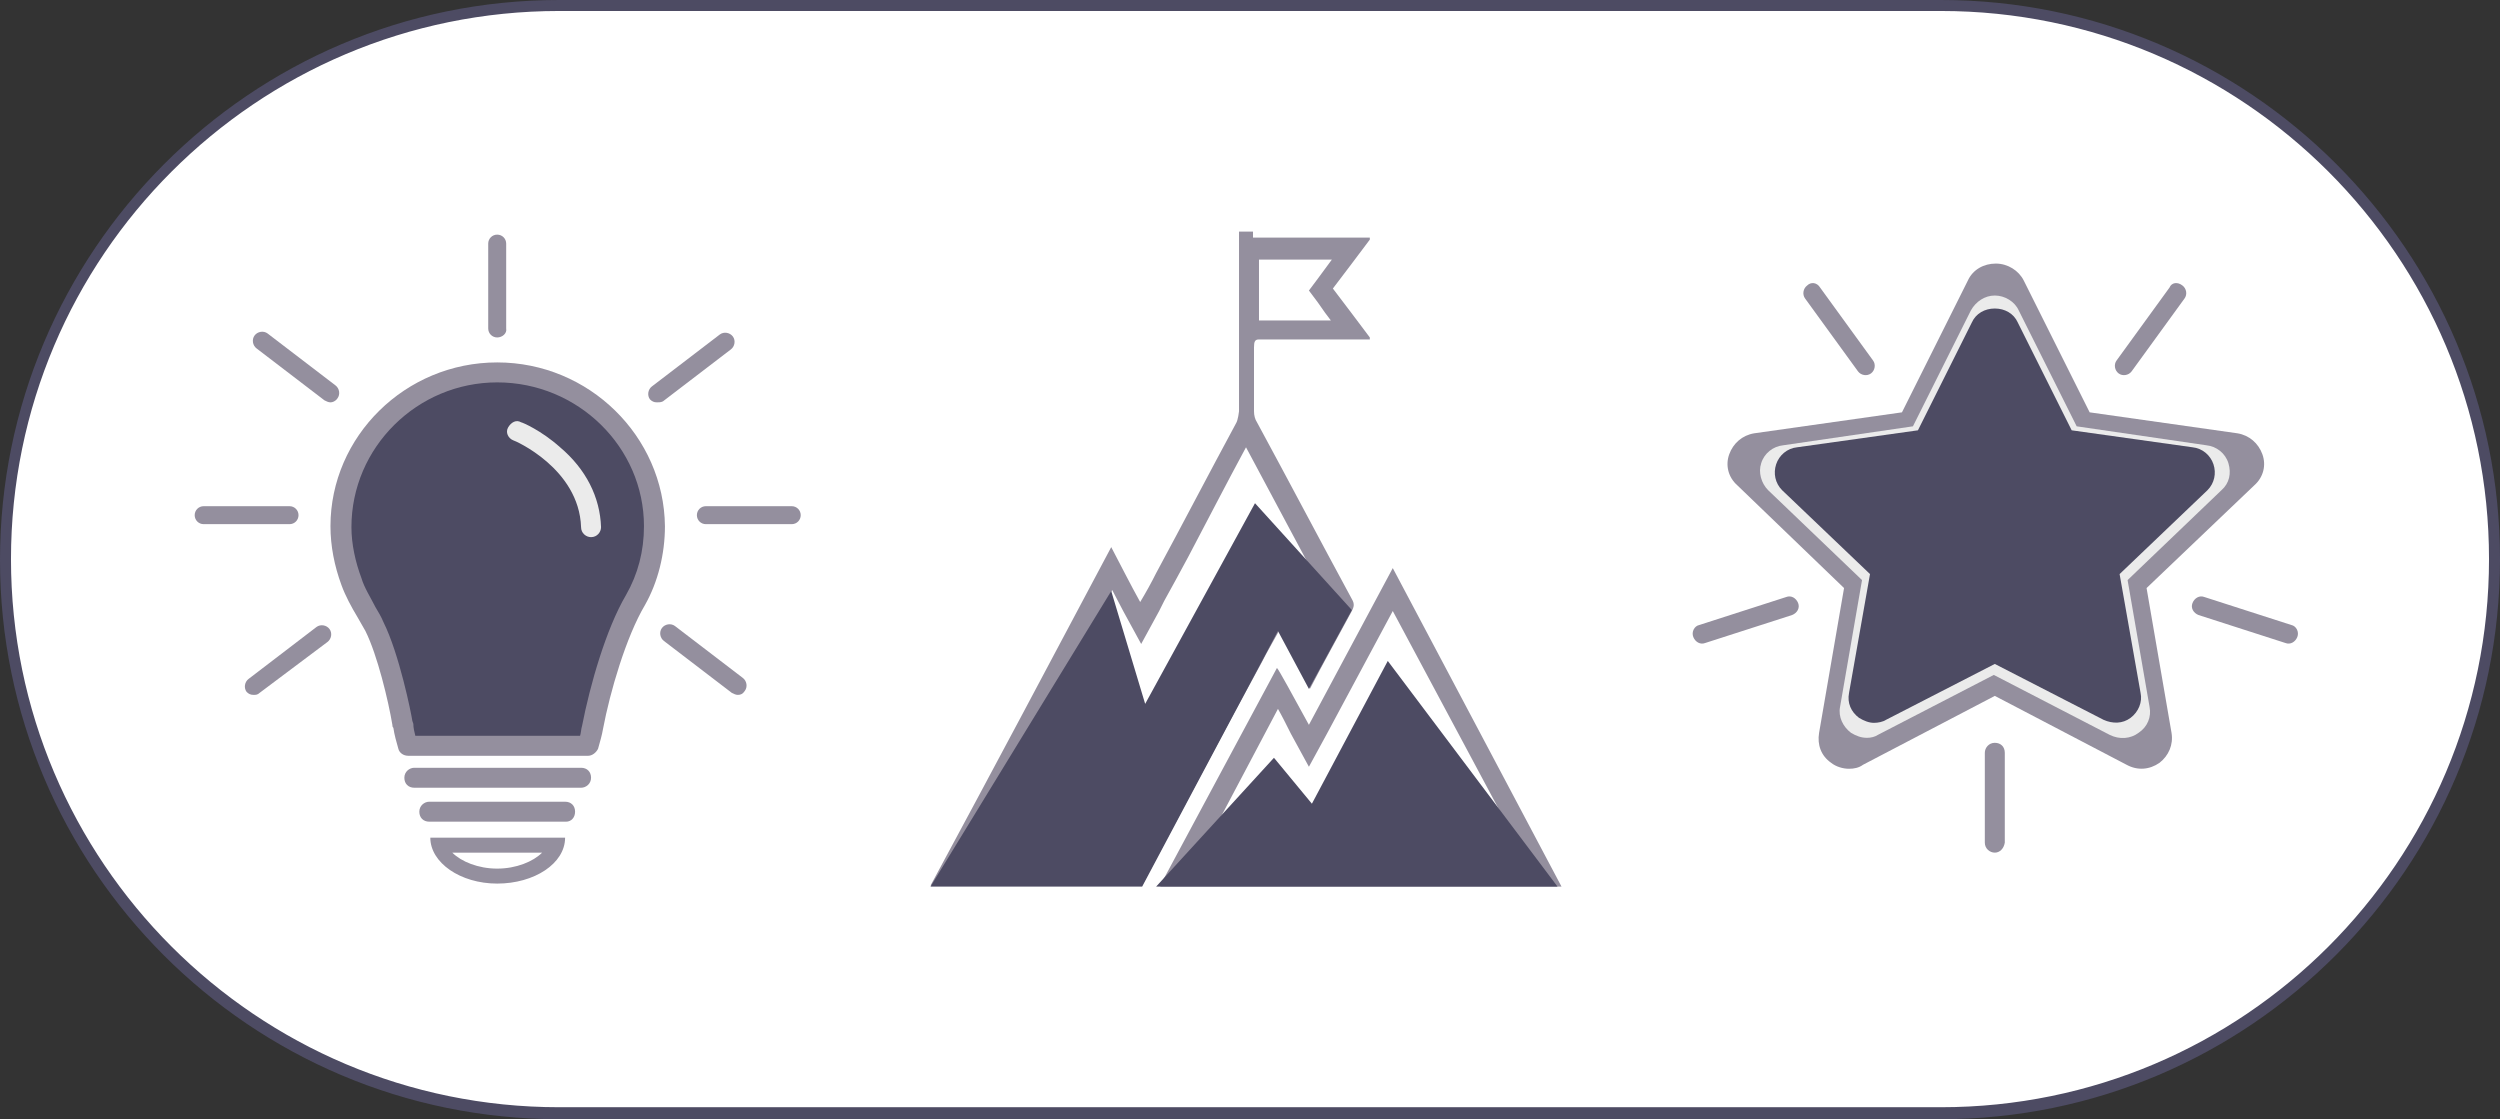 <?xml version="1.0" encoding="utf-8"?>
<!-- Generator: Adobe Illustrator 27.3.1, SVG Export Plug-In . SVG Version: 6.00 Build 0)  -->
<svg version="1.1" id="Layer_7" xmlns="http://www.w3.org/2000/svg" xmlns:xlink="http://www.w3.org/1999/xlink" x="0px" y="0px"
	 viewBox="0 0 250.4 112.1" style="enable-background:new 0 0 250.4 112.1;" xml:space="preserve">
<rect x="0" y="0" width="250.4" height="112.1" fill="#333333" stroke="none"/>
<style type="text/css">
	.st0{fill:#FFFFFF;}
	.st1{fill:#4D4B63;}
	.st2{fill:#948F9E;}
	.st3{fill:#EBEBEB;}
</style>
<g>
	<path class="st0" d="M56,0.6C25.4,0.6,0.6,25.4,0.6,56s24.8,55.5,55.5,55.5h138.4c30.6,0,55.5-24.8,55.5-55.5S225.1,0.6,194.4,0.6
		H56z"/>
	<path class="st1" d="M194.4,112.1H56c-30.9,0-56-25.1-56-56S25.1,0,56,0h138.4c30.9,0,56,25.1,56,56S225.3,112.1,194.4,112.1z
		 M56,1.1C25.7,1.1,1.1,25.7,1.1,56c0,30.3,24.6,54.9,54.9,54.9h138.4c30.3,0,54.9-24.6,54.9-54.9c0-30.3-24.6-54.9-54.9-54.9H56z"
		/>
</g>
<path class="st2" d="M58.2,78.9H41.5c-0.6,0-1-0.4-1-1s0.5-1,1-1h16.7c0.6,0,1,0.4,1,1S58.7,78.9,58.2,78.9z"/>
<path class="st2" d="M56.7,82.3H43c-0.6,0-1-0.4-1-1s0.5-1,1-1h13.6c0.6,0,1,0.4,1,1S57.2,82.3,56.7,82.3z"/>
<path class="st1" d="M40.8,74.7c-0.2-0.7-0.4-1.4-0.5-2l-0.1-0.3c-0.4-2.4-1.5-7.1-2.8-9.6c-0.2-0.5-0.5-1-0.8-1.4
	c-0.5-1-1.1-2-1.5-3.1c-0.7-1.8-1-3.6-1-5.5c0-8.5,7-15.4,15.7-15.4s15.7,6.9,15.7,15.4c0,2.6-0.7,5.2-1.9,7.4
	c-1.9,3.3-3.6,8.9-4.3,12.8c-0.1,0.5-0.2,1.2-0.4,1.8L40.8,74.7L40.8,74.7z"/>
<path class="st2" d="M49.8,38.3c8.1,0,14.7,6.5,14.7,14.4c0,2.5-0.6,4.8-1.8,6.9c-2,3.4-3.6,9-4.4,13.1c-0.1,0.3-0.1,0.7-0.2,1H41.6
	c-0.1-0.4-0.2-0.8-0.2-1.2l-0.1-0.3c-0.1-0.7-1.3-6.7-2.9-9.9c-0.2-0.5-0.5-1-0.8-1.5c-0.5-1-1.1-1.9-1.4-2.9c-0.6-1.6-1-3.4-1-5.1
	C35.2,44.8,41.8,38.3,49.8,38.3 M49.8,36.3c-9.2,0-16.7,7.4-16.7,16.4c0,2,0.4,4,1.1,5.9c0.4,1.1,1,2.2,1.6,3.2
	c0.3,0.5,0.5,0.9,0.8,1.4c1.2,2.4,2.3,7,2.7,9.4c0,0.1,0,0.2,0.1,0.3c0.1,0.7,0.3,1.4,0.5,2.1c0.1,0.4,0.5,0.7,1,0.7h18
	c0.4,0,0.8-0.3,1-0.7c0.2-0.7,0.4-1.4,0.5-2c0.7-3.7,2.3-9.2,4.2-12.4c1.3-2.3,2-5.1,2-7.9C66.5,43.7,59,36.3,49.8,36.3L49.8,36.3
	L49.8,36.3z"/>
<path class="st3" d="M59.2,53.8c-0.5,0-1-0.4-1-1c-0.2-5.9-6.7-8.7-6.8-8.7c-0.5-0.2-0.8-0.8-0.5-1.3s0.8-0.8,1.3-0.5
	c0.1,0,2,0.8,3.9,2.5c2.6,2.2,4,5,4.1,8C60.2,53.3,59.8,53.8,59.2,53.8C59.2,53.8,59.2,53.8,59.2,53.8L59.2,53.8z"/>
<path class="st2" d="M54.3,85.4c-0.9,0.9-2.6,1.6-4.5,1.6s-3.6-0.7-4.5-1.6H54.3 M56.6,83.9H43.1c0,0,0,0,0,0c0,2.5,3,4.6,6.7,4.6
	S56.6,86.5,56.6,83.9C56.6,83.9,56.6,83.9,56.6,83.9C56.6,83.9,56.6,83.9,56.6,83.9z"/>
<path class="st2" d="M49.8,33.8c-0.5,0-0.9-0.4-0.9-0.9v-8.5c0-0.5,0.4-0.9,0.9-0.9s0.9,0.4,0.9,0.9v8.5
	C50.8,33.4,50.3,33.8,49.8,33.8z"/>
<path class="st2" d="M79.3,52.5h-8.6c-0.5,0-0.9-0.4-0.9-0.9s0.4-0.9,0.9-0.9h8.6c0.5,0,0.9,0.4,0.9,0.9S79.8,52.5,79.3,52.5z"/>
<path class="st2" d="M29,52.5h-8.6c-0.5,0-0.9-0.4-0.9-0.9s0.4-0.9,0.9-0.9H29c0.5,0,0.9,0.4,0.9,0.9S29.5,52.5,29,52.5z"/>
<path class="st2" d="M33.1,40.3c-0.2,0-0.4-0.1-0.6-0.2l-6.8-5.2c-0.4-0.3-0.5-0.9-0.2-1.3c0.3-0.4,0.9-0.5,1.3-0.2l6.8,5.2
	c0.4,0.3,0.5,0.9,0.2,1.3C33.6,40.2,33.3,40.3,33.1,40.3L33.1,40.3z"/>
<path class="st2" d="M65.8,40.3c-0.3,0-0.5-0.1-0.7-0.3c-0.3-0.4-0.2-1,0.2-1.3l6.8-5.2c0.4-0.3,1-0.2,1.3,0.2
	c0.3,0.4,0.2,1-0.2,1.3l-6.8,5.2C66.2,40.3,66,40.3,65.8,40.3z"/>
<path class="st2" d="M73.9,69.6c-0.2,0-0.4-0.1-0.6-0.2l-6.8-5.2c-0.4-0.3-0.5-0.9-0.2-1.3c0.3-0.4,0.9-0.5,1.3-0.2l6.8,5.2
	c0.4,0.3,0.5,0.9,0.2,1.3C74.4,69.5,74.2,69.6,73.9,69.6z"/>
<path class="st2" d="M25.4,69.6c-0.3,0-0.5-0.1-0.7-0.3c-0.3-0.4-0.2-1,0.2-1.3l6.8-5.2c0.4-0.3,1-0.2,1.3,0.2
	c0.3,0.4,0.2,1-0.2,1.3L26,69.4C25.8,69.6,25.6,69.6,25.4,69.6L25.4,69.6z"/>
<path class="st2" d="M185.2,77c-0.6,0-1.3-0.2-1.8-0.6c-1-0.7-1.4-1.8-1.2-3l2.5-14.5l-10.7-10.3c-0.9-0.8-1.2-2-0.8-3.1
	c0.4-1.1,1.3-1.9,2.5-2.1l14.8-2.1l6.6-13.2c0.5-1.1,1.6-1.7,2.8-1.7s2.3,0.7,2.8,1.7l6.6,13.2l14.8,2.1c1.2,0.2,2.1,1,2.5,2.1
	s0.1,2.3-0.8,3.1L215,58.9l2.5,14.5c0.2,1.2-0.3,2.3-1.2,3c-1,0.7-2.2,0.8-3.3,0.2l-13.2-6.9l-13.2,6.9
	C186.2,76.9,185.7,77,185.2,77L185.2,77z M223.6,46.5L223.6,46.5L223.6,46.5z M199.8,29.5L199.8,29.5L199.8,29.5z"/>
<path class="st2" d="M199.8,85.4c-0.5,0-1-0.4-1-1v-9c0-0.5,0.4-1,1-1s1,0.4,1,1v9C200.7,85,200.3,85.4,199.8,85.4z"/>
<path class="st2" d="M230.1,63.8c-0.2,0.5-0.7,0.8-1.2,0.6l-8.7-2.8c-0.5-0.2-0.8-0.7-0.6-1.2s0.7-0.8,1.2-0.6l8.7,2.8
	C230,62.7,230.3,63.3,230.1,63.8z"/>
<path class="st2" d="M169.6,63.8c0.2,0.5,0.7,0.8,1.2,0.6l8.7-2.8c0.5-0.2,0.8-0.7,0.6-1.2s-0.7-0.8-1.2-0.6l-8.7,2.8
	C169.7,62.7,169.4,63.3,169.6,63.8z"/>
<path class="st2" d="M181,28.6c-0.4,0.3-0.5,0.9-0.2,1.3l5.3,7.3c0.3,0.4,0.9,0.5,1.3,0.2s0.5-0.9,0.2-1.3l-5.3-7.3
	C182,28.3,181.4,28.2,181,28.6z"/>
<path class="st2" d="M218.6,28.6c0.4,0.3,0.5,0.9,0.2,1.3l-5.3,7.3c-0.3,0.4-0.9,0.5-1.3,0.2s-0.5-0.9-0.2-1.3l5.3-7.3
	C217.5,28.3,218.1,28.2,218.6,28.6z"/>
<path class="st3" d="M187,73.9c-0.6,0-1.1-0.2-1.6-0.5c-0.8-0.6-1.3-1.6-1.1-2.6l2.2-12.7l-9.4-9c-0.7-0.7-1-1.8-0.7-2.7
	c0.3-1,1.2-1.7,2.2-1.8l13-1.9l5.8-11.6c0.5-0.9,1.4-1.5,2.4-1.5s2,0.6,2.4,1.5l5.8,11.6l13,1.9c1,0.1,1.9,0.8,2.2,1.8
	c0.3,1,0.1,2-0.7,2.7l-9.4,9l2.2,12.7c0.2,1-0.2,2-1.1,2.6c-0.8,0.6-1.9,0.7-2.9,0.2l-11.6-6l-11.6,6
	C187.8,73.8,187.4,73.9,187,73.9L187,73.9z M220.7,47.1L220.7,47.1L220.7,47.1z M199.8,32.2L199.8,32.2L199.8,32.2z"/>
<path class="st1" d="M187.7,72.4c-0.5,0-1-0.2-1.5-0.5c-0.8-0.6-1.2-1.5-1-2.5l2.1-11.9l-8.8-8.4c-0.7-0.7-0.9-1.7-0.6-2.6
	c0.3-0.9,1.1-1.6,2.1-1.7l12.1-1.7l5.4-10.8c0.4-0.9,1.3-1.4,2.3-1.4s1.9,0.5,2.3,1.4l5.4,10.8l12.1,1.7c1,0.1,1.8,0.8,2.1,1.7
	c0.3,0.9,0.1,1.9-0.6,2.6l-8.8,8.4l2.1,11.9c0.2,0.9-0.2,1.9-1,2.5c-0.8,0.6-1.8,0.6-2.7,0.2l-10.9-5.6l-10.9,5.6
	C188.6,72.3,188.1,72.4,187.7,72.4L187.7,72.4z M219.3,47.4L219.3,47.4L219.3,47.4z M199.7,33.4L199.7,33.4L199.7,33.4z"/>
<path class="st2" d="M133.4,26l-1.4,1.9l-0.9,1.2l0.9,1.2l0.7,1l0.6,0.8l-1.6,0c-1.9,0-3.7,0-5.6,0l0-6.1L133.4,26 M124.8,44.8
	c2.9,5.4,5.7,10.7,8.5,15.9c-0.7,1.4-1.5,2.7-2.2,4.1l-1.3-2.5L128,59l-1.8,3.3l-0.5,1c-0.4,0.7-0.8,1.4-1.2,2.1l-2.1,3.9
	c-3.1,5.8-6.2,11.7-9.3,17.5c-4.7,0-9.4,0-14.2,0h-2.4L108,65.4l3.4-6.3l1.1,2.1l1.8,3.3l1.8-3.3l0.5-1c0.4-0.7,0.7-1.3,1.1-2
	l1.3-2.4C120.9,52.2,122.8,48.5,124.8,44.8 M125.5,23.2h-1.4v0.9l0,17.1c0,0-0.1,0.9-0.3,1.2c-2.7,5-5.3,10-8,15
	c-0.5,1-1,1.9-1.6,2.9c-1-1.8-1.9-3.6-2.9-5.5c-6,11.3-12,22.6-18.1,33.9c0.2,0,0.3,0,0.4,0c1.8,0,3.6,0,5.4,0c5,0,10,0,15,0
	c0.2,0,0.5-0.2,0.6-0.4c3.9-7.3,7.8-14.7,11.8-22c0.5-1,1.1-2,1.7-3.1c1.1,2,2.1,3.8,3.1,5.8c1.4-2.7,2.8-5.2,4.2-7.8
	c0.2-0.4,0.3-0.7,0-1.2c-3.2-5.9-6.3-11.8-9.5-17.7c-0.2-0.3-0.3-0.7-0.3-1.1c0-1.4,0-4.9,0-6.4c0-0.6,0.1-0.8,0.5-0.8h0
	c1.9,0,3.7,0,5.6,0c1.7,0,3.3,0,5,0h0.5c0-0.1,0-0.1,0-0.2c-1.2-1.6-2.4-3.2-3.7-4.9c1.3-1.7,2.5-3.3,3.7-4.9c0-0.1,0-0.1,0-0.2
	h-11.7L125.5,23.2L125.5,23.2L125.5,23.2z"/>
<path class="st2" d="M139.5,61.2l13.7,25.6l-32.3,0l0.1-0.1h-1.3L128,71c0.4,0.7,0.8,1.5,1.3,2.5l1.8,3.3l1.8-3.3L139.5,61.2
	 M139.5,56.9l-8.4,15.7c-1.7-3.1-3-5.5-3.2-5.7c-3.9,7.3-7.8,14.5-11.7,21.8h0.1l-0.1,0.1l40.2,0L139.5,56.9L139.5,56.9L139.5,56.9z
	"/>
<polygon class="st1" points="156,88.8 139,66.2 131.4,80.5 127.6,75.9 115.8,88.8 "/>
<polygon class="st1" points="135.4,61.1 125.7,50.4 114.7,70.5 111.3,59.2 93.2,88.8 114.4,88.8 128,63.2 131.1,69 "/>
</svg>

